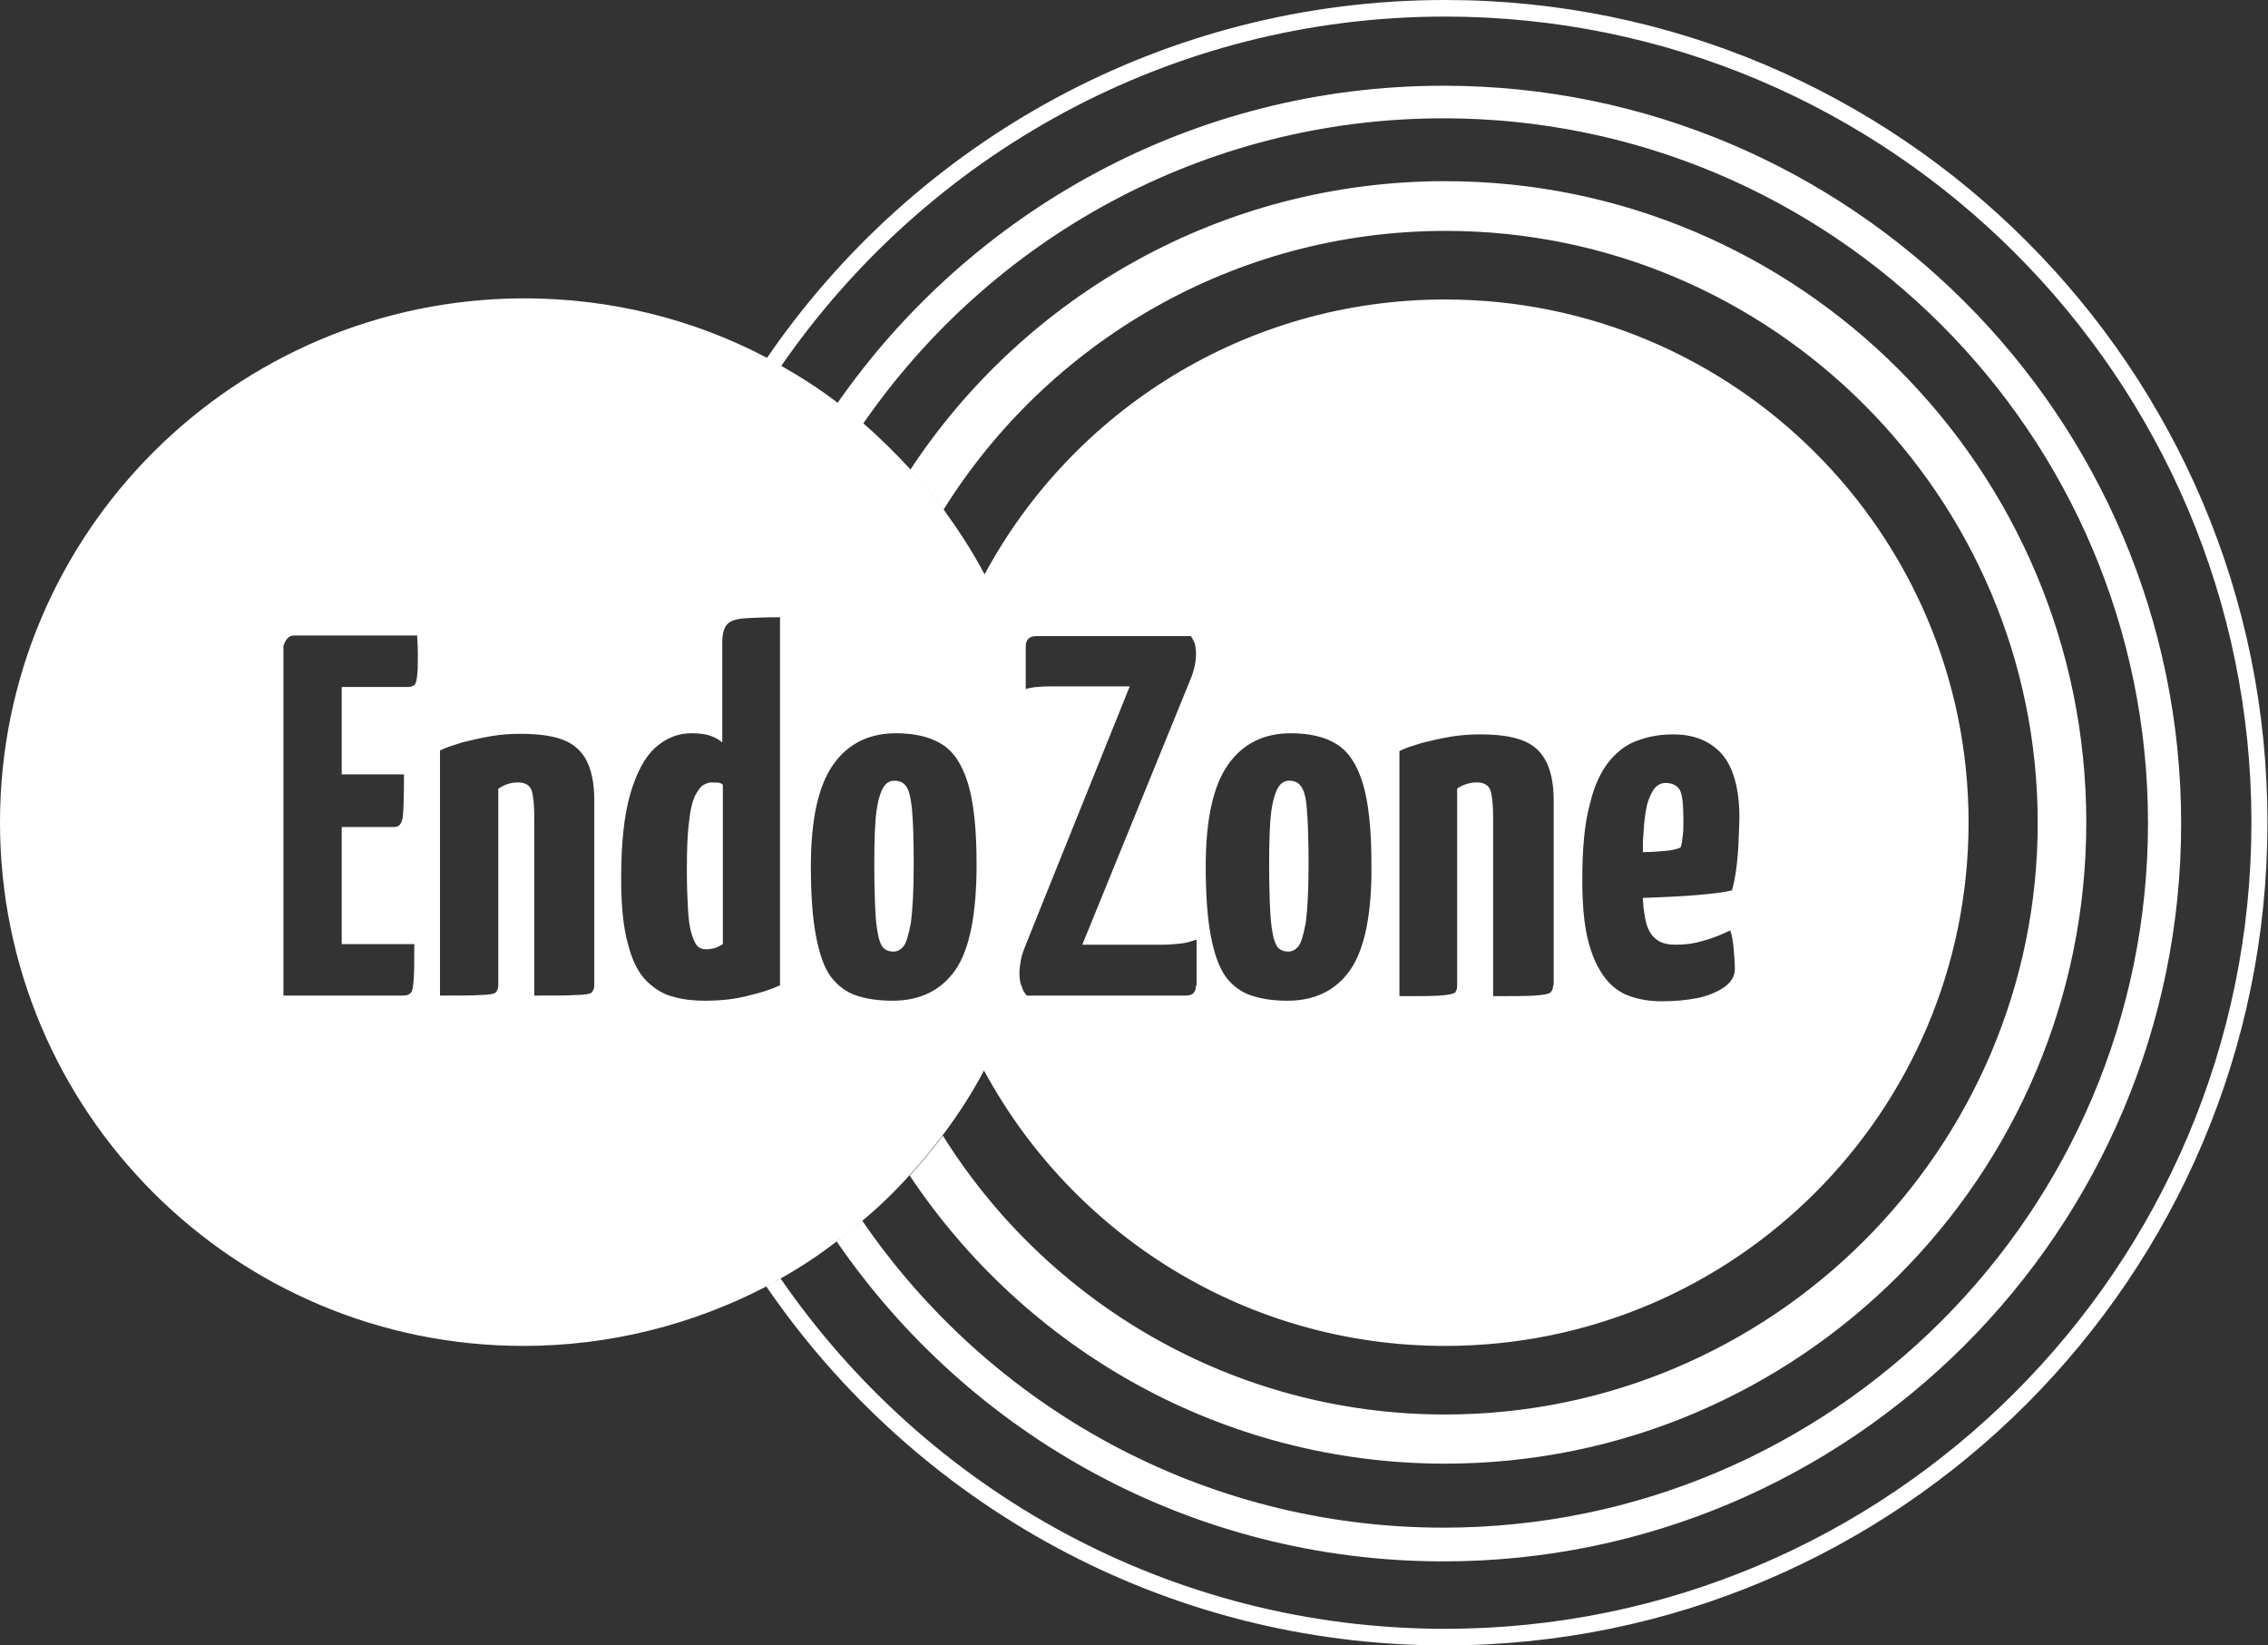 <svg version="1.1" id="Layer_1" xmlns="http://www.w3.org/2000/svg" x="0" y="0" viewBox="0 0 396.9 287.9" xml:space="preserve"><rect x="0" y="0" width="396.9" height="287.9" fill="#333333" stroke="none"/><style>.st0{fill:#fff}</style><path class="st0" d="M252.9 256.1c61.9 0 112.2-50.3 112.2-112.2 0-61.9-50.3-112.2-112.2-112.2-39.1 0-73.6 20.1-93.6 50.5 2 2.2 4 4.6 5.8 7C183.4 59.9 216 40.4 253 40.4c57.1 0 103.6 46.5 103.6 103.6S310 247.5 252.9 247.5c-37 0-69.6-19.5-87.9-48.8-1.8 2.4-3.7 4.7-5.8 7 20.2 30.3 54.6 50.4 93.7 50.4"/><path class="st0" d="M252.6 273.2c71.2 0 129.1-57.9 129.1-129.1S323.8 15 252.6 15c-43.9 0-82.7 22-106.1 55.6l4.5 3.6c22.3-32.3 59.5-53.5 101.6-53.5 68 0 123.3 55.3 123.3 123.3s-55.3 123.3-123.3 123.3c-42.2 0-79.5-21.3-101.7-53.7l-4.5 3.6c23.3 33.9 62.2 56 106.2 56"/><path class="st0" d="M252.9 0C203.6 0 160 24.9 134.1 62.8c.9.4 1.7.9 2.5 1.4 25.5-37 68.1-61.3 116.3-61.3 77.8 0 141.1 63.3 141.1 141 0 77.8-63.3 141.1-141.1 141.1-48.2 0-90.8-24.3-116.3-61.3-.8.5-1.7.9-2.5 1.4 26 37.9 69.5 62.8 118.8 62.8 79.4 0 143.9-64.6 143.9-143.9.1-79.4-64.5-144-143.9-144"/><path class="st0" d="M158.6 137.6c-.5-.7-1.2-1-2.1-1-.7 0-1.3.3-1.8 1s-1 2.1-1.3 4.2c-.3 2.1-.4 5.3-.4 9.6 0 3.5.1 6.3.2 8.3.1 2.1.4 3.6.6 4.5.3 1 .6 1.6 1.1 1.9.4.3.9.4 1.5.4s1.2-.3 1.7-.9c.5-.6.9-2 1.3-4.1.3-2.2.5-5.6.5-10.2 0-4.3-.1-7.5-.3-9.7-.2-1.9-.5-3.3-1-4m-34-.7c-.4 0-.9.1-1.4.4-.5.2-1 .9-1.5 1.8-.5 1-.9 2.5-1.1 4.6-.3 2.1-.4 5-.4 8.7 0 2.7.1 4.9.2 6.7.1 1.8.3 3.2.6 4.2s.6 1.7 1 2.2c.4.4.9.6 1.5.6s1.1-.1 1.6-.2c.5-.2.9-.4 1.4-.7v-27.9c-.2-.2-.5-.3-.9-.4-.4.1-.7 0-1 0m166.9.1c-.8 0-1.4.3-2 1-.5.7-1 1.7-1.3 3-.3 1.3-.5 3-.6 5-.1.9-.1 2-.1 3.1h.1c1.3 0 2.5-.1 3.7-.2 1.2-.1 2.1-.3 2.8-.6.2-.5.3-1.3.4-2.2.1-.9.1-1.8.1-2.5 0-2.9-.2-4.7-.7-5.5-.5-.7-1.3-1.1-2.4-1.1m-63.8.6c-.5-.7-1.2-1-2.1-1-.7 0-1.3.3-1.8 1s-1 2.1-1.3 4.2c-.3 2.1-.4 5.3-.4 9.6 0 3.5.1 6.3.2 8.3.1 2.1.4 3.6.6 4.5.3 1 .6 1.6 1.1 1.9.4.3.9.4 1.5.4s1.2-.3 1.7-.9c.5-.6.9-2 1.3-4.1.3-2.2.5-5.6.5-10.2 0-4.3-.1-7.5-.3-9.7-.1-1.9-.5-3.3-1-4"/><path class="st0" d="M304.1 149.7c-.2 2.3-.5 4.3-1 6.1-1.7.4-3.8.6-6 .8-2.3.2-4.5.3-6.7.4-.9 0-1.9.1-2.9.1 0 .6.1 1.1.1 1.6.2 1.5.4 2.8.8 3.7.4 1 1 1.7 1.8 2.2.8.5 1.8.7 3.1.7 1.6 0 3.2-.2 4.8-.7 1.6-.4 3.2-1.1 4.7-1.8.3.9.5 2 .6 3.3.1 1.3.2 2.4.2 3.5 0 1.2-.6 2.2-1.8 3.1-1.2.8-2.7 1.5-4.6 1.9-1.9.4-4.1.6-6.4.6-2 0-3.9-.3-5.6-.9-1.7-.6-3.2-1.7-4.4-3.3-1.2-1.6-2.2-3.7-2.9-6.5-.7-2.8-1-6.3-1-10.5 0-5.5.4-9.9 1.3-13.2.8-3.4 2-5.9 3.5-7.7 1.5-1.8 3.2-3 5.1-3.6 1.9-.7 3.9-1 6-1 3.6 0 6.4 1.1 8.5 3.4 2 2.3 3.1 6 3.1 11.3-.1 1.9-.1 4.1-.3 6.5m-32.3 22.7c0 .6-.2 1-.5 1.3-.3.2-1.2.4-2.7.5-1.4.1-3.9.1-7.3.1V143c0-2.3-.2-3.9-.5-4.8-.4-.9-1.2-1.3-2.4-1.3-.6 0-1.2.1-1.8.3-.6.2-1.1.4-1.6.8v34.4c0 .6-.1 1-.4 1.3-.3.2-1.2.4-2.6.5-1.4.1-3.8.1-7.1.1v-42.9c1-.5 2.3-.9 3.9-1.4 1.6-.4 3.3-.8 5.1-1.1 1.8-.3 3.5-.4 5-.4 3.1 0 5.5.3 7.4 1 1.9.7 3.3 1.9 4.2 3.6.9 1.7 1.4 4 1.4 7v32.3zm-35.5-2.7c-2.5 3.6-6.2 5.4-11 5.4-2.4 0-4.5-.3-6.3-.9-1.8-.6-3.3-1.7-4.5-3.3-1.2-1.7-2-4-2.6-7.1-.6-3.1-.9-7.2-.9-12.2 0-8.2 1.3-14.1 3.9-17.8 2.6-3.7 6.3-5.5 11-5.5 3.2 0 5.9.6 8 1.9 2.1 1.3 3.6 3.6 4.6 6.9 1 3.3 1.5 8 1.5 14.1.1 8.7-1.2 14.9-3.7 18.5m-27 2.7c0 .5-.1 1-.4 1.3-.2.3-.7.5-1.4.5h-27.8c-.4-.4-.7-.9-.9-1.6 0-.1 0-.1-.1-.2-.2-.6-.3-1.3-.3-2.1 0-.7.1-1.3.2-2s.3-1.4.6-2.2l2.8-7 15.7-39h-14c-.6 0-1.3 0-2.1.1-.5 0-1 .1-1.4.2-.2 0-.5.1-.7.2v-7.4c0-1.3.6-1.9 1.9-1.9h27c.3.4.5.9.7 1.3.1.5.2 1.1.2 1.8 0 1.4-.3 2.8-.9 4.3l-19 46.6h14c1.1 0 2.2-.1 3.2-.2s1.9-.4 2.8-.7v8zm-42.1-2.7c-2.5 3.6-6.2 5.4-11 5.4-2.4 0-4.5-.3-6.3-.9-1.8-.6-3.3-1.7-4.5-3.3-1.2-1.6-2-4-2.6-7.1-.6-3.1-.9-7.2-.9-12.2 0-8.2 1.3-14.1 3.9-17.8 2.6-3.7 6.3-5.5 11-5.5 3.2 0 5.9.6 8 1.9 2.1 1.3 3.6 3.6 4.6 6.9 1 3.3 1.5 8 1.5 14.1 0 8.7-1.2 14.9-3.7 18.5m-30.7 2.7c-1.5.7-3.3 1.3-5.5 1.8-2.2.6-4.7.9-7.7.9-1.9 0-3.8-.2-5.5-.7-1.7-.4-3.3-1.4-4.7-2.8-1.4-1.4-2.5-3.6-3.2-6.4-.8-2.8-1.2-6.6-1.2-11.4 0-6.2.5-11.1 1.6-14.9 1.1-3.7 2.5-6.4 4.4-8.1 1.9-1.7 4-2.5 6.3-2.5 1.2 0 2.3.1 3.2.4.9.3 1.6.7 2.2 1.2v-17.5c0-1.5.3-2.5.8-3.1.5-.6 1.5-1 3-1.1 1.5-.1 3.6-.2 6.3-.2v64.4zm-32.5 0c0 .6-.2 1-.5 1.3-.3.2-1.2.4-2.7.4-1.4.1-3.9.1-7.3.1V143c0-2.3-.2-3.9-.5-4.8-.4-.9-1.2-1.3-2.4-1.3-.6 0-1.2.1-1.8.3-.6.2-1.1.5-1.6.8v34.4c0 .6-.2 1-.5 1.3-.3.2-1.2.4-2.6.4-1.4.1-3.8.1-7.1.1v-42.9c1-.5 2.3-.9 3.9-1.4 1.6-.4 3.3-.8 5.1-1.1 1.8-.3 3.4-.4 5-.4 3.1 0 5.5.3 7.4 1 1.9.7 3.3 1.9 4.2 3.6.9 1.7 1.4 4 1.4 7v32.4zm-30.9-55.3c-.1 1.3-.2 2.1-.4 2.5-.2.4-.7.6-1.3.6H59.8v15.3h10.9c0 3.8-.1 6.3-.2 7.4-.2 1.2-.6 1.8-1.5 1.8h-9.2v20.5h12.7c0 2.8 0 4.9-.1 6.1-.1 1.3-.2 2.1-.5 2.4-.2.3-.7.5-1.3.5h-21V113c.4-1.2 1-1.8 1.8-1.8H73c.2 2.7.1 4.7.1 5.9m179.8-64.7c-34.9 0-65.2 19.5-80.6 48.1-2.1-4-4.6-7.8-7.2-11.4-1.8-2.4-3.7-4.7-5.8-7-2.6-2.8-5.3-5.5-8.2-8l-4.5-3.6c-3.1-2.4-6.4-4.5-9.9-6.5-.8-.5-1.7-.9-2.5-1.4-12.7-6.7-27.2-10.4-42.5-10.4C41 52.3 0 93.3 0 143.9s41 91.6 91.6 91.6c15.3 0 29.8-3.8 42.5-10.4.9-.4 1.7-.9 2.5-1.4 3.4-1.9 6.6-4 9.7-6.4 1.5-1.1 3-2.3 4.5-3.6 3-2.5 5.8-5.2 8.4-8.1 2-2.2 4-4.6 5.8-7 2.7-3.6 5.1-7.3 7.2-11.3 15.5 28.7 45.8 48.2 80.7 48.2 50.6 0 91.6-41 91.6-91.6 0-50.5-41-91.5-91.6-91.5"/></svg>